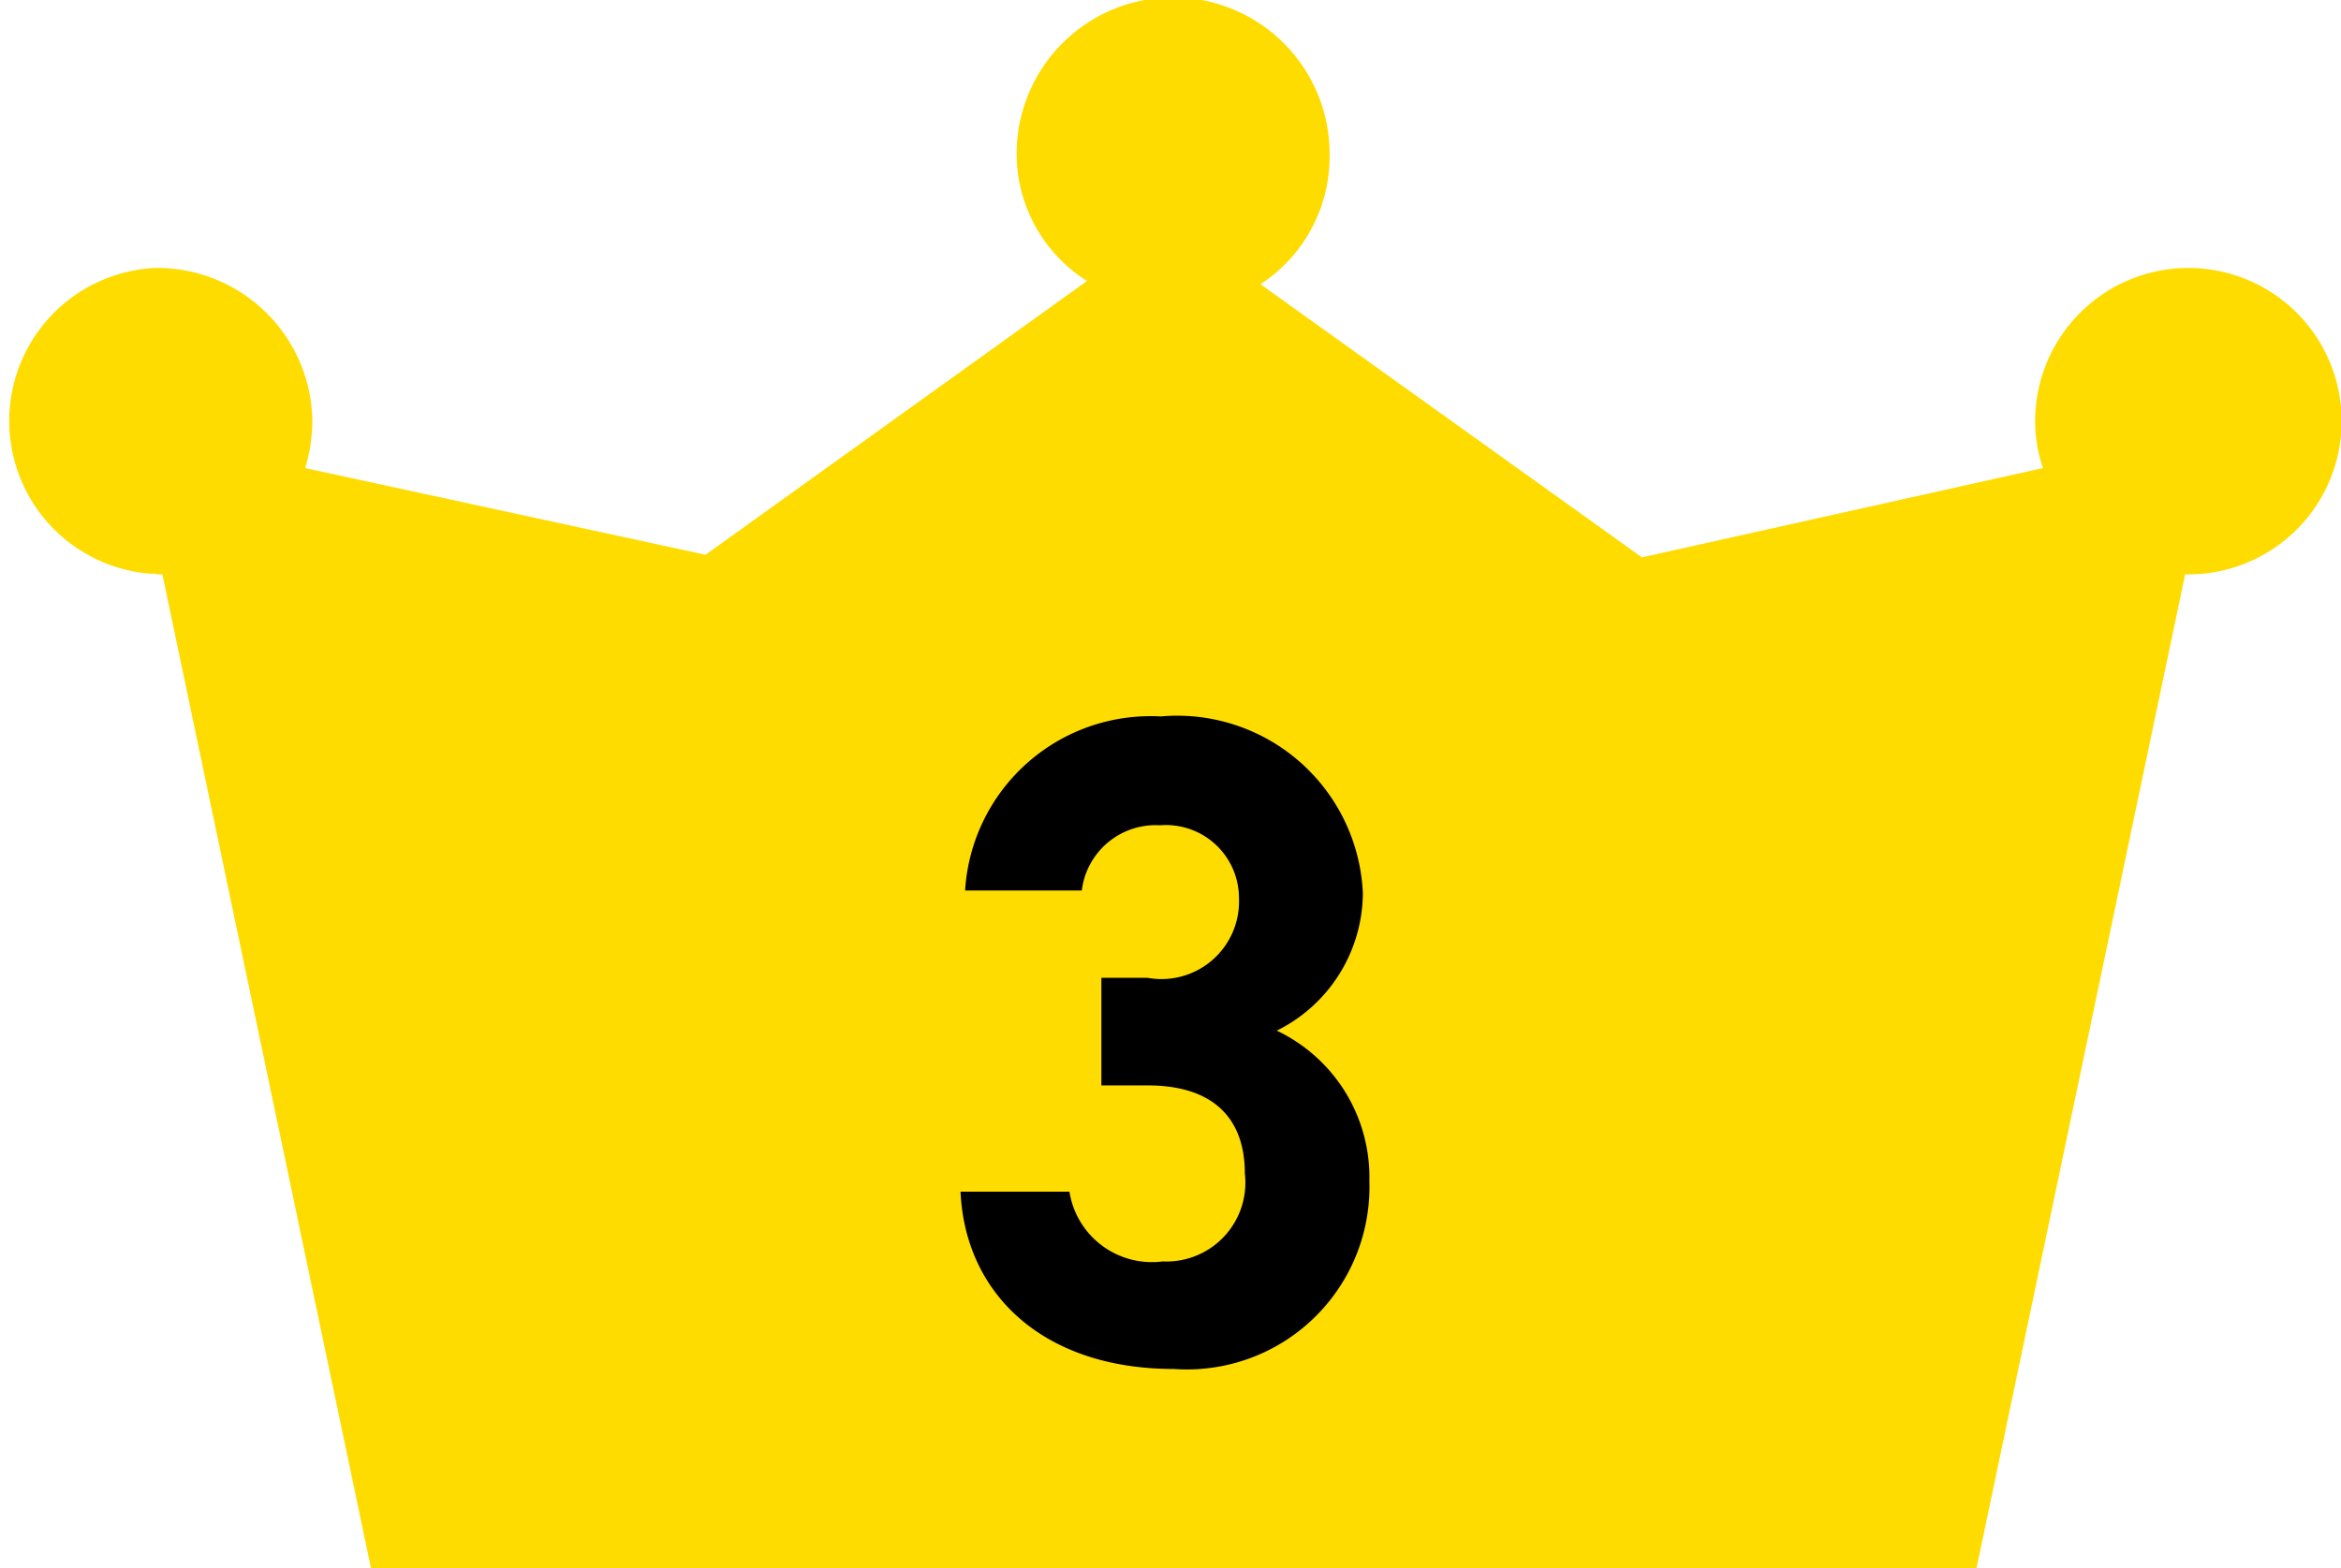 <svg xmlns="http://www.w3.org/2000/svg" viewBox="0 0 35.9 24.06"><g data-name="レイヤー 2"><g data-name="レイヤー 1"><path data-name="パス 5588" d="M2.39 8.81h.1l3.2 15.25h24.62l3.2-15.25h.1a2.35 2.35 0 10-2.4-2.35 2.18 2.18 0 00.12.72l-6.15 1.37-5.85-4.19a2.34 2.34 0 001.06-2 2.4 2.4 0 00-4.8 0 2.31 2.31 0 001.08 1.95l-5.85 4.2-6.14-1.33a2.51 2.51 0 00.11-.72 2.38 2.38 0 00-2.4-2.35A2.35 2.35 0 002.3 8.8h.09z" fill="#ffdc00"/><path d="M16.89 15h.71a1.19 1.19 0 001.4-1.22 1.12 1.12 0 00-1.21-1.12 1.14 1.14 0 00-1.2 1H14.8a2.85 2.85 0 013-2.67 2.85 2.85 0 013.1 2.71 2.37 2.37 0 01-1.32 2.11A2.49 2.49 0 0121 18.12 2.8 2.8 0 0118 21c-2 0-3.2-1.15-3.27-2.72h1.67a1.28 1.28 0 001.43 1.07A1.21 1.21 0 0019.09 18c0-.85-.49-1.35-1.49-1.35h-.71z"/></g></g></svg>